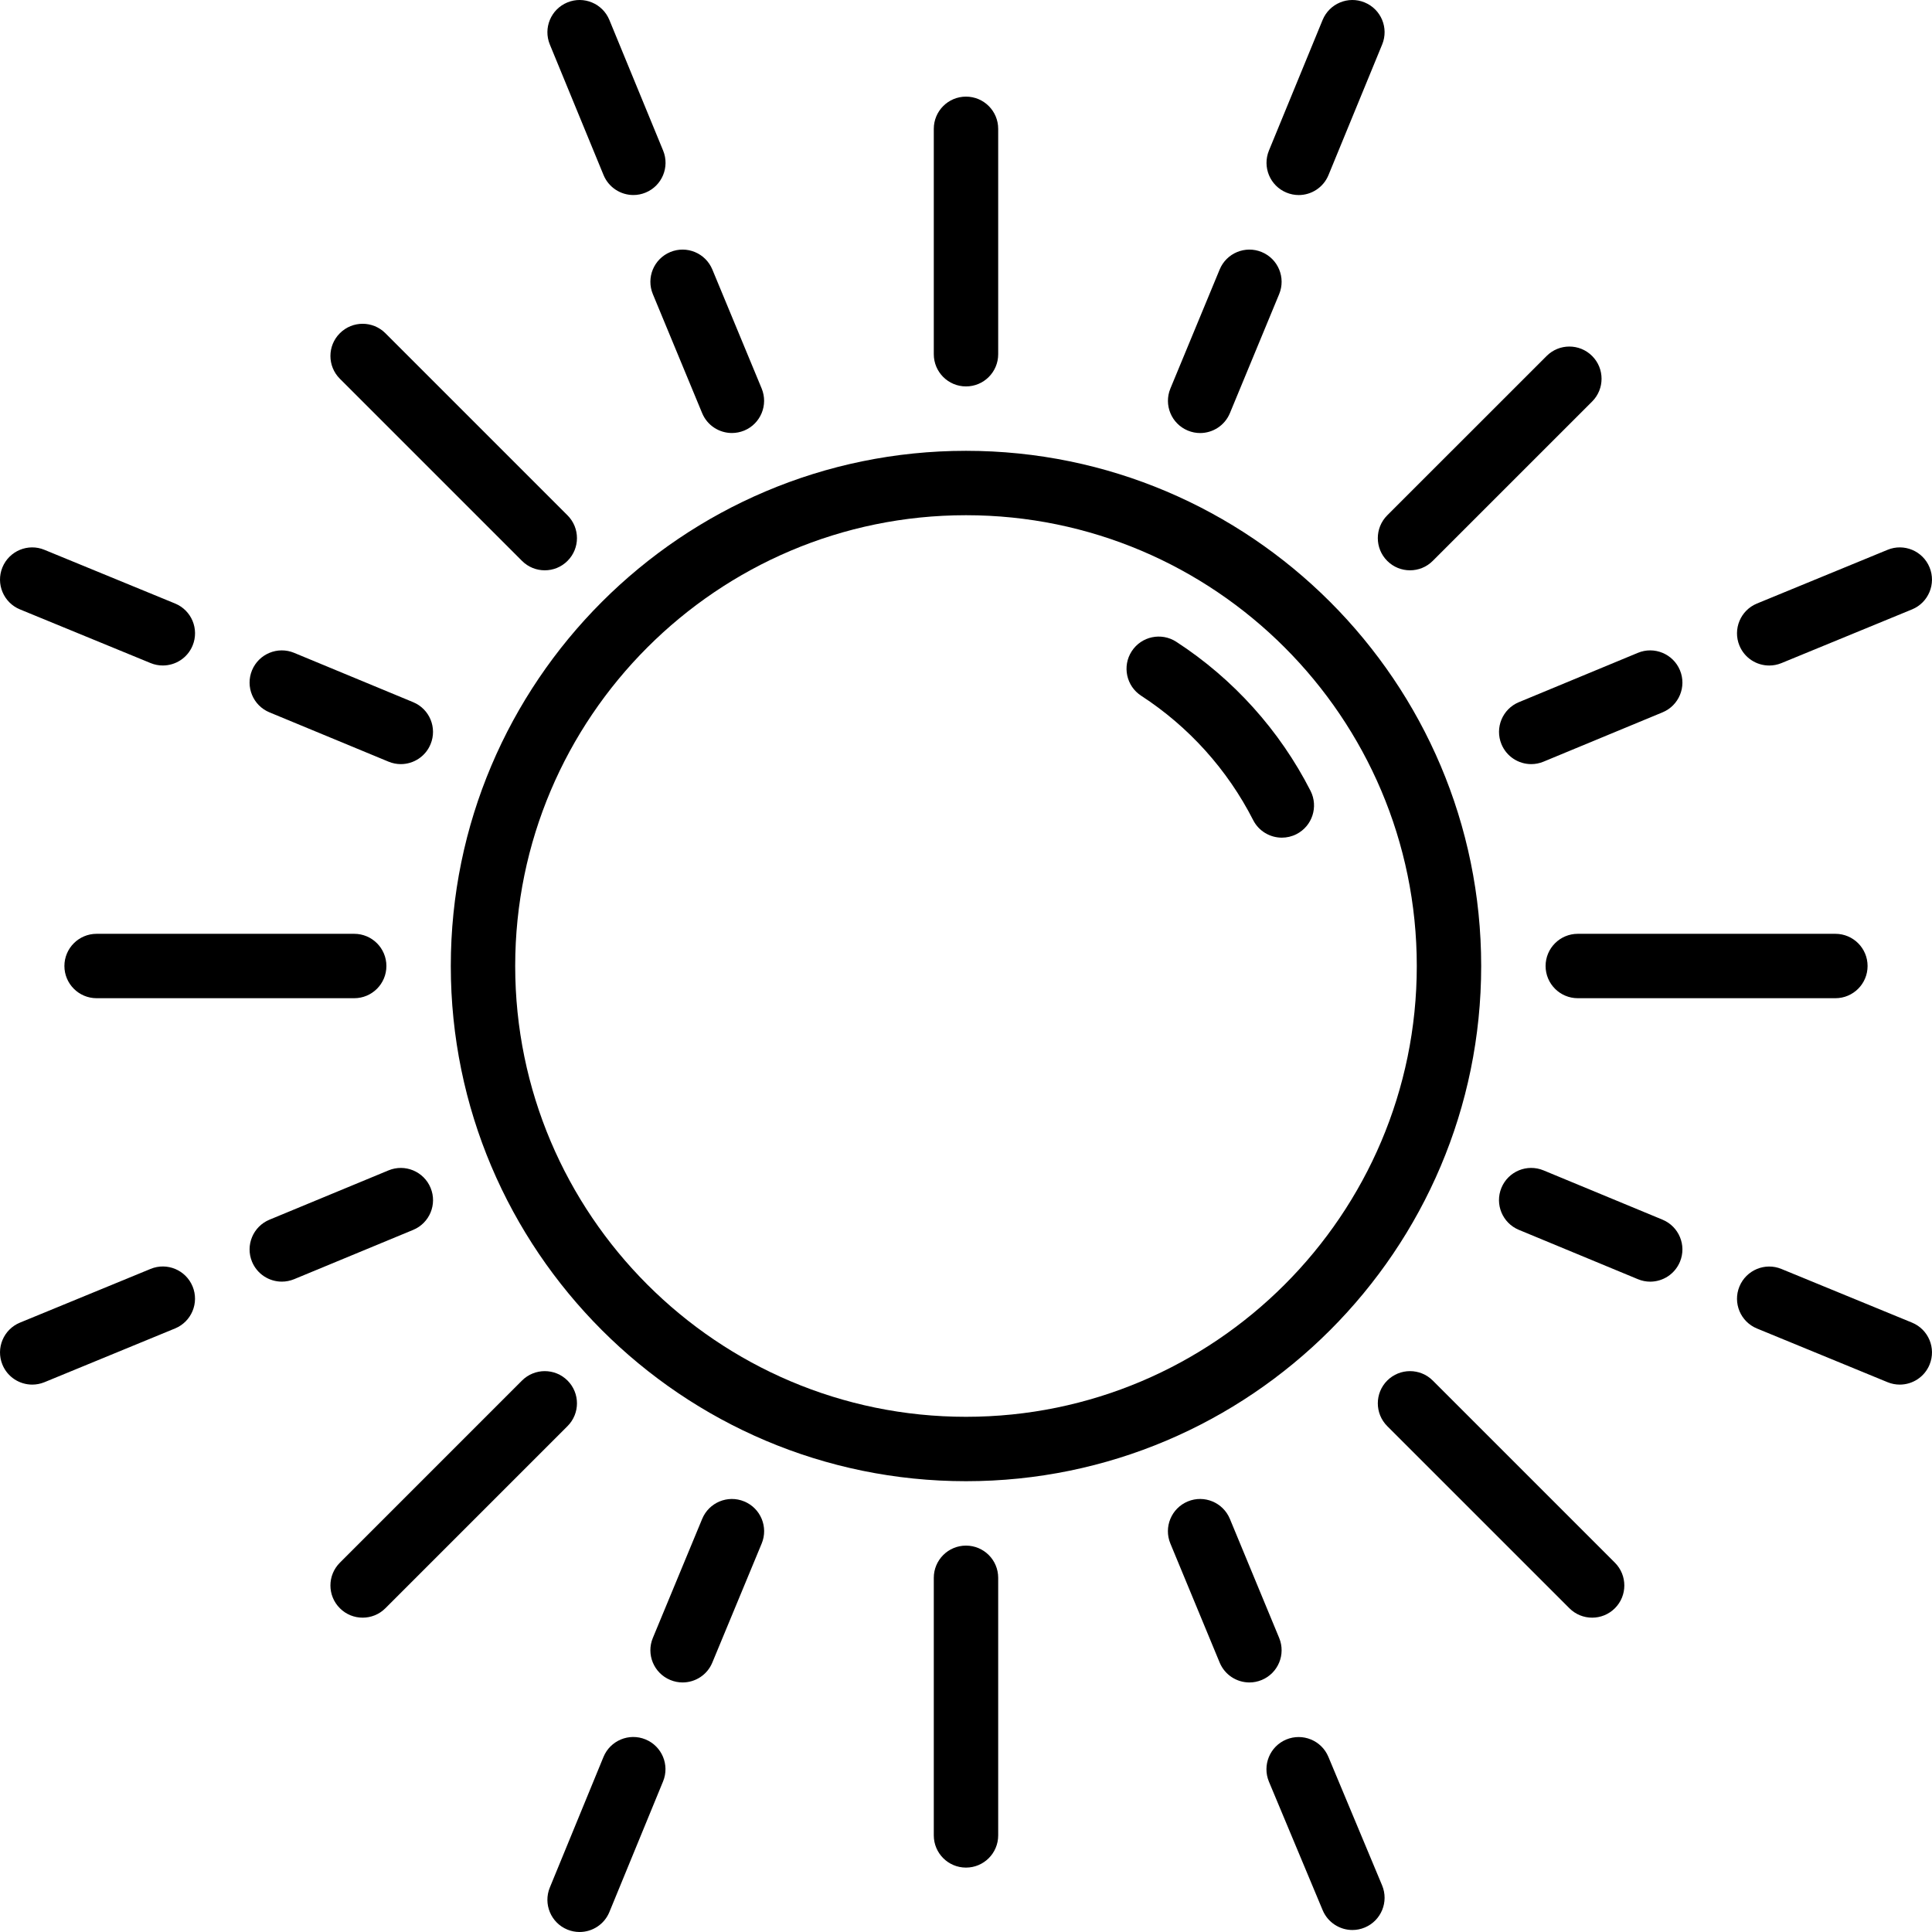 <?xml version="1.0" encoding="iso-8859-1"?>
<!-- Uploaded to: SVG Repo, www.svgrepo.com, Generator: SVG Repo Mixer Tools -->
<svg fill="#000000" height="800px" width="800px" version="1.1" id="Layer_1" xmlns="http://www.w3.org/2000/svg" xmlns:xlink="http://www.w3.org/1999/xlink" 
	 viewBox="0 0 512.007 512.007" xml:space="preserve">
<g>
	<g>
		<g>
			<path d="M314.788,114.106c1.067,0.444,2.176,0.657,3.26,0.657c3.354,0,6.528-1.988,7.893-5.274l13.056-31.548
				c1.8-4.352-0.265-9.344-4.625-11.145c-4.352-1.801-9.344,0.265-11.145,4.625l-13.056,31.539
				C308.37,107.313,310.436,112.305,314.788,114.106z"/>
			<path d="M256.001,119.473c-75.281,0-136.533,61.252-136.533,136.533c0,75.281,61.252,136.533,136.533,136.533
				c75.29,0,136.533-61.252,136.533-136.533C392.535,180.725,331.291,119.473,256.001,119.473z M256.001,375.473
				c-65.869,0-119.467-53.589-119.467-119.467c0-65.877,53.598-119.467,119.467-119.467c65.877,0,119.467,53.589,119.467,119.467
				C375.468,321.884,321.879,375.473,256.001,375.473z"/>
			<path d="M340.934,51.044c1.058,0.435,2.159,0.648,3.243,0.648c3.354,0,6.537-1.997,7.893-5.299l14.225-34.611
				c1.792-4.361-0.29-9.344-4.651-11.136c-4.352-1.801-9.344,0.29-11.136,4.651l-14.225,34.611
				C334.5,44.269,336.573,49.252,340.934,51.044z"/>
			<path d="M159.95,46.394c1.365,3.294,4.54,5.291,7.902,5.291c1.075,0,2.176-0.205,3.243-0.648
				c4.352-1.792,6.434-6.776,4.642-11.136L161.495,5.297c-1.792-4.361-6.767-6.451-11.136-4.651
				c-4.361,1.801-6.434,6.784-4.651,11.136L159.95,46.394z"/>
			<path d="M256.001,102.407c4.719,0,8.533-3.823,8.533-8.533V34.14c0-4.71-3.814-8.533-8.533-8.533
				c-4.71,0-8.533,3.823-8.533,8.533v59.733C247.468,98.584,251.291,102.407,256.001,102.407z"/>
			<path d="M173.015,77.95l13.065,31.539c1.365,3.285,4.54,5.265,7.885,5.265c1.092,0,2.202-0.213,3.268-0.649
				c4.352-1.809,6.417-6.801,4.617-11.153l-13.073-31.539c-1.809-4.352-6.793-6.417-11.145-4.617
				C173.271,68.606,171.206,73.589,173.015,77.95z"/>
			<path d="M418.135,247.473c-4.71,0-8.533,3.823-8.533,8.533c0,4.71,3.823,8.533,8.533,8.533h68.267
				c4.719,0,8.533-3.823,8.533-8.533c0-4.71-3.814-8.533-8.533-8.533H418.135z"/>
			<path d="M138.335,148.64c1.673,1.673,3.849,2.5,6.033,2.5s4.369-0.828,6.033-2.5c3.336-3.328,3.336-8.73,0-12.066l-48.265-48.265
				c-3.337-3.336-8.73-3.336-12.066,0c-3.337,3.328-3.337,8.73,0,12.066L138.335,148.64z"/>
			<path d="M468.865,176.373c1.084,0,2.176-0.205,3.243-0.64l34.611-14.234c4.352-1.792,6.434-6.784,4.642-11.136
				c-1.784-4.361-6.776-6.451-11.136-4.651l-34.611,14.234c-4.352,1.792-6.434,6.784-4.642,11.136
				C462.329,174.385,465.512,176.373,468.865,176.373z"/>
			<path d="M397.911,197.229c1.365,3.294,4.54,5.274,7.885,5.274c1.092,0,2.202-0.213,3.268-0.657l31.531-13.065
				c4.352-1.801,6.426-6.793,4.617-11.153c-1.809-4.352-6.81-6.417-11.145-4.617l-31.539,13.073
				C398.175,187.885,396.11,192.877,397.911,197.229z"/>
			<path d="M367.634,148.64c1.673,1.673,3.849,2.5,6.033,2.5c2.185,0,4.369-0.828,6.033-2.5l42.24-42.231
				c3.328-3.337,3.328-8.738,0-12.066c-3.337-3.337-8.738-3.337-12.066,0l-42.24,42.231
				C364.307,139.911,364.307,145.312,367.634,148.64z"/>
			<path d="M311.733,170.084c-3.959-2.569-9.242-1.451-11.81,2.5s-1.442,9.242,2.509,11.802
				c12.604,8.192,22.861,19.584,29.67,32.947c1.51,2.961,4.506,4.659,7.612,4.659c1.297,0,2.62-0.299,3.866-0.93
				c4.198-2.142,5.862-7.279,3.729-11.477C339.142,193.56,326.837,179.898,311.733,170.084z"/>
			<path d="M352.036,465.577c-1.818-4.344-6.818-6.383-11.162-4.582c-4.352,1.818-6.4,6.818-4.591,11.17l14.242,34.065
				c1.374,3.268,4.548,5.248,7.885,5.248c1.092,0,2.21-0.213,3.285-0.666c4.343-1.818,6.4-6.818,4.582-11.162L352.036,465.577z"/>
			<path d="M379.701,365.865c-3.328-3.328-8.73-3.328-12.066,0c-3.328,3.337-3.328,8.738,0,12.075l48.273,48.264
				c1.664,1.673,3.849,2.5,6.033,2.5c2.176,0,4.361-0.828,6.033-2.5c3.328-3.328,3.328-8.73,0-12.066L379.701,365.865z"/>
			<path d="M338.997,434.072l-13.065-31.556c-1.809-4.343-6.792-6.426-11.153-4.616c-4.352,1.809-6.417,6.801-4.617,11.153
				l13.065,31.548c1.365,3.285,4.54,5.274,7.893,5.274c1.084,0,2.185-0.213,3.26-0.657
				C338.732,443.416,340.797,438.424,338.997,434.072z"/>
			<path d="M197.241,397.907c-4.361-1.818-9.353,0.265-11.153,4.617l-13.073,31.548c-1.809,4.352,0.256,9.344,4.617,11.145
				c1.067,0.444,2.176,0.657,3.26,0.657c3.354,0,6.528-1.98,7.885-5.274l13.082-31.548
				C203.658,404.7,201.593,399.708,197.241,397.907z"/>
			<path d="M256.001,409.607c-4.71,0-8.533,3.823-8.533,8.533v68.267c0,4.71,3.823,8.533,8.533,8.533
				c4.719,0,8.533-3.823,8.533-8.533V418.14C264.535,413.43,260.72,409.607,256.001,409.607z"/>
			<path d="M440.594,323.232l-31.539-13.065c-4.361-1.801-9.344,0.256-11.153,4.617c-1.801,4.352,0.265,9.344,4.617,11.145
				l31.548,13.073c1.067,0.444,2.167,0.657,3.26,0.657c3.345,0,6.519-1.988,7.885-5.274
				C447.02,330.033,444.947,325.041,440.594,323.232z"/>
			<path d="M506.711,350.513l-34.603-14.217c-4.352-1.801-9.344,0.29-11.136,4.651c-1.792,4.352,0.29,9.335,4.651,11.127
				l34.603,14.225c1.058,0.435,2.159,0.64,3.243,0.64c3.354,0,6.537-1.988,7.893-5.291
				C513.153,357.289,511.071,352.305,506.711,350.513z"/>
			<path d="M171.069,460.969c-4.352-1.792-9.344,0.29-11.136,4.642l-14.225,34.62c-1.783,4.361,0.29,9.344,4.651,11.136
				c1.058,0.435,2.159,0.64,3.243,0.64c3.354,0,6.536-1.988,7.893-5.291l14.225-34.611
				C177.512,467.744,175.43,462.761,171.069,460.969z"/>
			<path d="M5.292,161.5l34.62,14.225c1.058,0.435,2.159,0.64,3.234,0.64c3.362,0,6.545-1.988,7.902-5.291
				c1.792-4.361-0.29-9.344-4.651-11.136l-34.62-14.225c-4.343-1.801-9.344,0.29-11.136,4.651
				C-1.142,154.724,0.932,159.708,5.292,161.5z"/>
			<path d="M25.601,247.473c-4.71,0-8.533,3.823-8.533,8.533c0,4.71,3.823,8.533,8.533,8.533h68.267
				c4.719,0,8.533-3.823,8.533-8.533c0-4.71-3.814-8.533-8.533-8.533H25.601z"/>
			<path d="M71.408,188.781l31.548,13.065c1.067,0.444,2.176,0.657,3.26,0.657c3.354,0,6.528-1.988,7.885-5.274
				c1.809-4.352-0.256-9.344-4.617-11.145l-31.539-13.073c-4.369-1.801-9.344,0.273-11.153,4.617
				C64.991,181.988,67.056,186.98,71.408,188.781z"/>
			<path d="M39.903,336.28L5.292,350.513c-4.361,1.792-6.434,6.784-4.651,11.136c1.357,3.302,4.54,5.291,7.902,5.291
				c1.075,0,2.176-0.205,3.243-0.64l34.603-14.242c4.361-1.792,6.443-6.775,4.651-11.136
				C49.247,336.57,44.272,334.479,39.903,336.28z"/>
			<path d="M114.109,314.793c-1.801-4.36-6.801-6.426-11.145-4.625l-31.548,13.065c-4.352,1.801-6.426,6.792-4.625,11.145
				c1.365,3.285,4.54,5.274,7.893,5.274c1.084,0,2.193-0.213,3.26-0.648l31.548-13.065
				C113.845,324.137,115.918,319.145,114.109,314.793z"/>
			<path d="M150.401,365.865c-3.328-3.328-8.73-3.328-12.066,0l-48.265,48.273c-3.337,3.337-3.337,8.738,0,12.066
				c1.664,1.673,3.849,2.5,6.033,2.5c2.185,0,4.369-0.828,6.033-2.5l48.265-48.264C153.738,374.603,153.738,369.201,150.401,365.865
				z"/>
		</g>
	</g>
</g>
</svg>